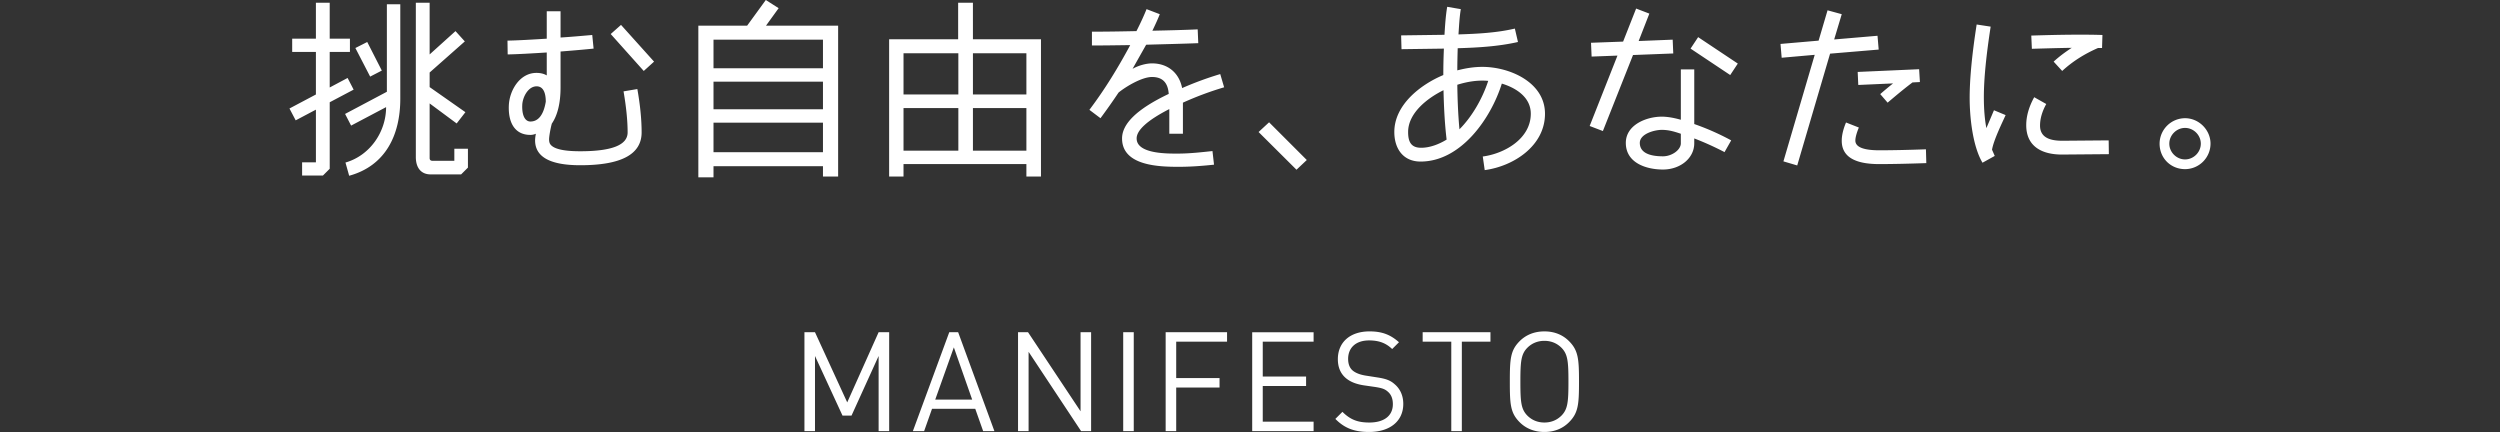 <svg xmlns="http://www.w3.org/2000/svg" viewbox="0 0 360 62.204" width="360" height="62.204"><rect width="100%" height="100%" fill="#333333" stroke="none"/><path d="M67.384 21.417h-1.96v1.736H62.26c-.252 0-.392-.14-.392-.392v-7.867l3.891 2.884 1.26-1.624-5.151-3.612v-2.1l5.067-4.479-1.344-1.484-3.723 3.359V.392H59.88v22.229c0 1.54.756 2.492 2.128 2.492h4.395l.98-.98v-2.716zM52.882 6.047l-1.708.868 2.128 4.115 1.68-.868-2.1-4.115zM57.641.616H55.71v12.598l-6.019 3.192.868 1.68 5.039-2.66c0 3.555-2.324 6.971-5.851 7.979l.532 1.904c5.207-1.428 7.363-5.823 7.363-11.086V.616zm-7.587 10.61l-2.576 1.372V7.475h2.912V5.571h-2.912V.392H45.49v5.179h-3.415v1.904h3.415v6.131l-3.807 2.016.896 1.708 2.912-1.54v7.587h-1.988v1.904h2.996l.98-.98v-9.575l3.444-1.82-.869-1.68zM89.426 3.584L87.942 4.9l4.759 5.319 1.484-1.344-4.759-5.291zm2.968 15.481c0-1.792-.196-3.863-.616-6.243l-1.988.336c.392 2.268.588 4.255.588 5.907 0 1.82-2.268 2.716-6.831 2.716-2.492 0-3.92-.364-4.339-1.064-.084-.14-.14-.364-.14-.644 0-.42.196-1.54.392-2.268.812-1.176 1.26-2.939 1.26-5.207V7.419c1.792-.14 3.387-.28 4.759-.42l-.196-1.96c-1.008.084-3.108.28-4.563.364v-3.78h-1.988V5.57c-2.268.14-4.171.252-5.655.28l.028 1.988c1.484-.028 3.36-.14 5.627-.28v3.303c-.42-.252-.924-.364-1.484-.364-2.38 0-3.863 2.464-3.975 4.647-.112 2.408.784 4.283 3.108 4.283.252 0 .532-.056.784-.168-.056.28-.112.672-.112.952 0 2.38 2.156 3.583 6.495 3.583 5.906.003 8.846-1.565 8.846-4.729zm-13.802-4.423c-.308 1.876-1.064 2.856-2.212 2.856-.756 0-1.232-.84-1.176-2.352.028-1.092.812-2.716 2.072-2.716.868 0 1.316.784 1.316 2.212zM120.691 3.696h-10.387l1.82-2.52L110.276 0l-2.688 3.695h-7.027v21.837h2.184v-1.596h15.762v1.484h2.184V3.696zm-17.946 6.131V5.711h15.762v4.115h-15.762zm0 5.907v-3.975h15.762v3.975h-15.762zm0 6.187v-4.255h15.762v4.255h-15.762zM149.9 5.655h-9.799V.392h-2.128v5.263h-9.939V25.42h2.072v-1.792H147.8v1.792h2.1V5.655zm-9.798 7.951V7.671h7.699v5.935h-7.699zm0 8.091v-6.131h7.699v6.131h-7.699zm-9.995-8.091V7.671h7.895v5.935h-7.895zm0 8.091v-6.131h7.895v6.131h-7.895zM175.714 10.667a47.793 47.793 0 0 0-5.487 2.016c-.448-2.24-2.1-3.556-4.339-3.556-.812 0-1.904.28-2.8.784l1.96-3.471c2.884-.084 5.403-.14 7.503-.224l-.084-1.988c-1.764.084-3.975.14-6.523.196.448-.924.812-1.736 1.064-2.38l-1.904-.728c-.336.84-.812 1.904-1.456 3.163-2.548.056-4.591.084-6.411.084v1.988c1.624 0 3.471-.028 5.515-.056-1.764 3.276-3.639 6.355-5.879 9.323l1.596 1.204a87.95 87.95 0 0 0 2.604-3.695c1.148-.924 3.388-2.24 4.815-2.24 1.54 0 2.296.84 2.408 2.436-4.535 2.156-6.719 4.283-6.719 6.411 0 3.948 5.319 4.087 8.147 4.087 1.596 0 3.276-.112 5.095-.308l-.224-1.96c-1.596.168-3.275.364-4.983.364-1.372 0-5.907.084-5.935-2.156-.028-1.176 1.484-2.604 4.703-4.255v3.556h1.96v-4.479a45.951 45.951 0 0 1 5.935-2.212l-.561-1.904zM182.747 17.61l-1.512 1.4 5.459 5.431 1.484-1.4-5.431-5.431zM222.479 16.378c0-4.535-5.095-6.747-9.015-6.747-1.232 0-2.436.196-3.611.504 0-1.064.028-2.128.056-3.191 2.884-.084 5.851-.252 8.679-.896l-.448-1.932c-2.632.616-5.431.756-8.119.84.084-1.204.14-2.464.336-3.639l-1.96-.336c-.224 1.316-.308 2.688-.392 4.031l-6.243.084.056 1.988L207.921 7a86.377 86.377 0 0 0-.084 3.807c-3.276 1.372-7.055 4.283-7.055 8.203 0 2.38 1.26 4.255 3.779 4.255 5.823 0 10.135-6.215 11.702-11.226 2.044.616 4.171 1.96 4.171 4.339 0 3.583-3.752 5.739-6.915 6.159l.28 1.96c4.173-.56 8.68-3.5 8.68-8.119zm-8.175-4.732c-.812 2.492-2.296 5.123-4.143 6.971-.196-2.128-.28-4.255-.308-6.411 1.427-.448 2.939-.7 4.451-.56zm-5.991 8.455c-1.092.672-2.464 1.204-3.752 1.176-1.428-.028-1.792-.952-1.792-2.268 0-2.772 2.856-4.927 5.095-6.019.057 2.38.169 4.76.449 7.111zM244.532 5.347l-1.092 1.652 5.711 3.807 1.092-1.652-5.711-3.807zm-3.667.364l-4.899.196 1.54-3.947-1.904-.728-1.876 4.759-4.619.168.084 1.988 3.723-.14-4.003 10.135 1.904.728 4.339-10.946 5.795-.224-.084-1.989zm8.427 14.502a36.114 36.114 0 0 0-5.319-2.352V9.995h-1.932v7.251c-1.092-.308-1.988-.448-2.744-.448-2.212 0-5.179 1.176-5.179 3.779 0 2.884 2.94 3.835 5.347 3.835 2.492 0 4.507-1.624 4.507-3.779v-.7a42.99 42.99 0 0 1 4.395 1.988l-.028-.028.953-1.68zm-7.251.42c0 .952-1.288 1.876-2.576 1.876-2.212 0-3.332-.672-3.332-1.932 0-1.316 2.128-1.876 3.164-1.876 1.064 0 1.904.28 2.744.56v1.372zM276.354 9.967l-8.847.392.084 1.876 5.011-.224a53.65 53.65 0 0 0-1.848 1.54l1.064 1.232c1.54-1.316 2.716-2.268 3.584-2.912l1.064-.056-.112-1.848zm-5.991-4.816l-6.243.532 1.092-3.639-2.044-.56-1.288 4.367-5.487.476.168 1.988 4.759-.42-4.507 15.342 1.988.588 4.731-16.098 6.999-.588-.168-1.988zm6.971 16.35c-2.436.084-4.675.14-6.719.14-2.296 0-3.444-.476-3.444-1.4 0-.42.168-1.064.504-1.876l-1.848-.728c-.42 1.008-.616 1.876-.616 2.632 0 2.24 1.792 3.359 5.375 3.359 2.044 0 4.311-.056 6.803-.14l-.055-1.987zM302.752 5.039c-2.464-.084-5.879-.056-10.247.084l.084 1.904c1.932-.056 3.835-.112 5.739-.14-.98.644-1.848 1.288-2.604 1.988l1.232 1.344c1.456-1.344 3.164-2.436 5.151-3.303h.588l.057-1.877zm.896 15.174l-6.663.056c-1.568 0-3.22-.336-3.22-2.184 0-1.008.308-2.044.896-3.108l-1.736-.98c-.756 1.372-1.148 2.716-1.148 4.031 0 3.108 2.324 4.255 5.235 4.227l6.663-.056-.027-1.986zm-16.517-4.339l-1.092 2.576c-.252-1.316-.364-2.828-.364-4.479 0-2.604.336-5.963.98-10.135l-2.016-.308c-.672 4.311-1.008 7.839-1.008 10.554 0 2.772.42 6.943 1.848 9.351l1.764-.98-.392-.896c.252-1.428 1.456-3.863 1.96-4.983l-1.68-.7zM318.316 20.689c0-1.988-1.68-3.667-3.668-3.667a3.68 3.68 0 0 0-3.667 3.667c0 2.072 1.596 3.667 3.667 3.667a3.678 3.678 0 0 0 3.668-3.667zm-1.399 0c0 1.232-1.036 2.268-2.268 2.268-1.232 0-2.268-1.036-2.268-2.268s1.036-2.268 2.268-2.268c1.232 0 2.268 1.036 2.268 2.268zM128.041 62.084V47.841h-1.52L122 57.943l-4.641-10.102h-1.52v14.243h1.52V51.261l3.961 8.582h1.3l3.901-8.582v10.822h1.52zM143.195 62.084l-5.221-14.243h-1.28l-5.241 14.243h1.62l1.14-3.221h6.221l1.14 3.221h1.621zm-3.201-4.541h-5.321l2.681-7.522 2.64 7.522zM157.119 62.084V47.841h-1.52v11.382l-7.562-11.382h-1.44v14.243h1.52V50.661l7.562 11.422h1.44zM163.261 62.084V47.841h-1.52v14.243h1.52zM176.696 49.201v-1.36h-8.842v14.243h1.52v-6.281h6.241v-1.36h-6.241v-5.241h7.322zM189.158 62.084v-1.36h-7.322v-5.141h6.241v-1.36h-6.241v-5.021h7.322v-1.36h-8.842v14.243h8.842zM202.072 58.163c0-1.18-.44-2.141-1.2-2.801-.64-.58-1.26-.82-2.581-1.02l-1.66-.26c-.74-.12-1.42-.36-1.86-.74-.44-.38-.64-.96-.64-1.66 0-1.6 1.1-2.661 3.021-2.661 1.48 0 2.46.42 3.321 1.24l.98-.98c-1.22-1.08-2.421-1.56-4.241-1.56-2.821 0-4.561 1.58-4.561 4.001 0 1.16.38 2.04 1.1 2.681.64.56 1.48.9 2.601 1.08l1.66.24c1.02.16 1.42.3 1.86.7.48.42.7 1.02.7 1.78 0 1.68-1.28 2.641-3.381 2.641-1.6 0-2.701-.36-3.881-1.54l-1.02 1.02c1.32 1.34 2.741 1.88 4.861 1.88 2.981 0 4.921-1.541 4.921-4.041zM214.626 49.201v-1.36h-9.762v1.36h4.121v12.883h1.52V49.201h4.121zM227.377 54.962c0-3.261-.1-4.501-1.44-5.841-.88-.88-2.061-1.4-3.541-1.4s-2.681.52-3.561 1.4c-1.34 1.34-1.42 2.581-1.42 5.841s.08 4.501 1.42 5.841c.88.88 2.081 1.4 3.561 1.4s2.661-.52 3.541-1.4c1.34-1.34 1.44-2.58 1.44-5.841zm-1.521 0c0 2.921-.1 3.961-1 4.881-.66.66-1.5 1-2.461 1-.96 0-1.8-.34-2.46-1-.9-.92-1-1.96-1-4.881 0-2.921.1-3.961 1-4.881.66-.66 1.5-1 2.46-1s1.8.34 2.461 1c.9.92 1 1.961 1 4.881z" fill="#fff"/></svg>